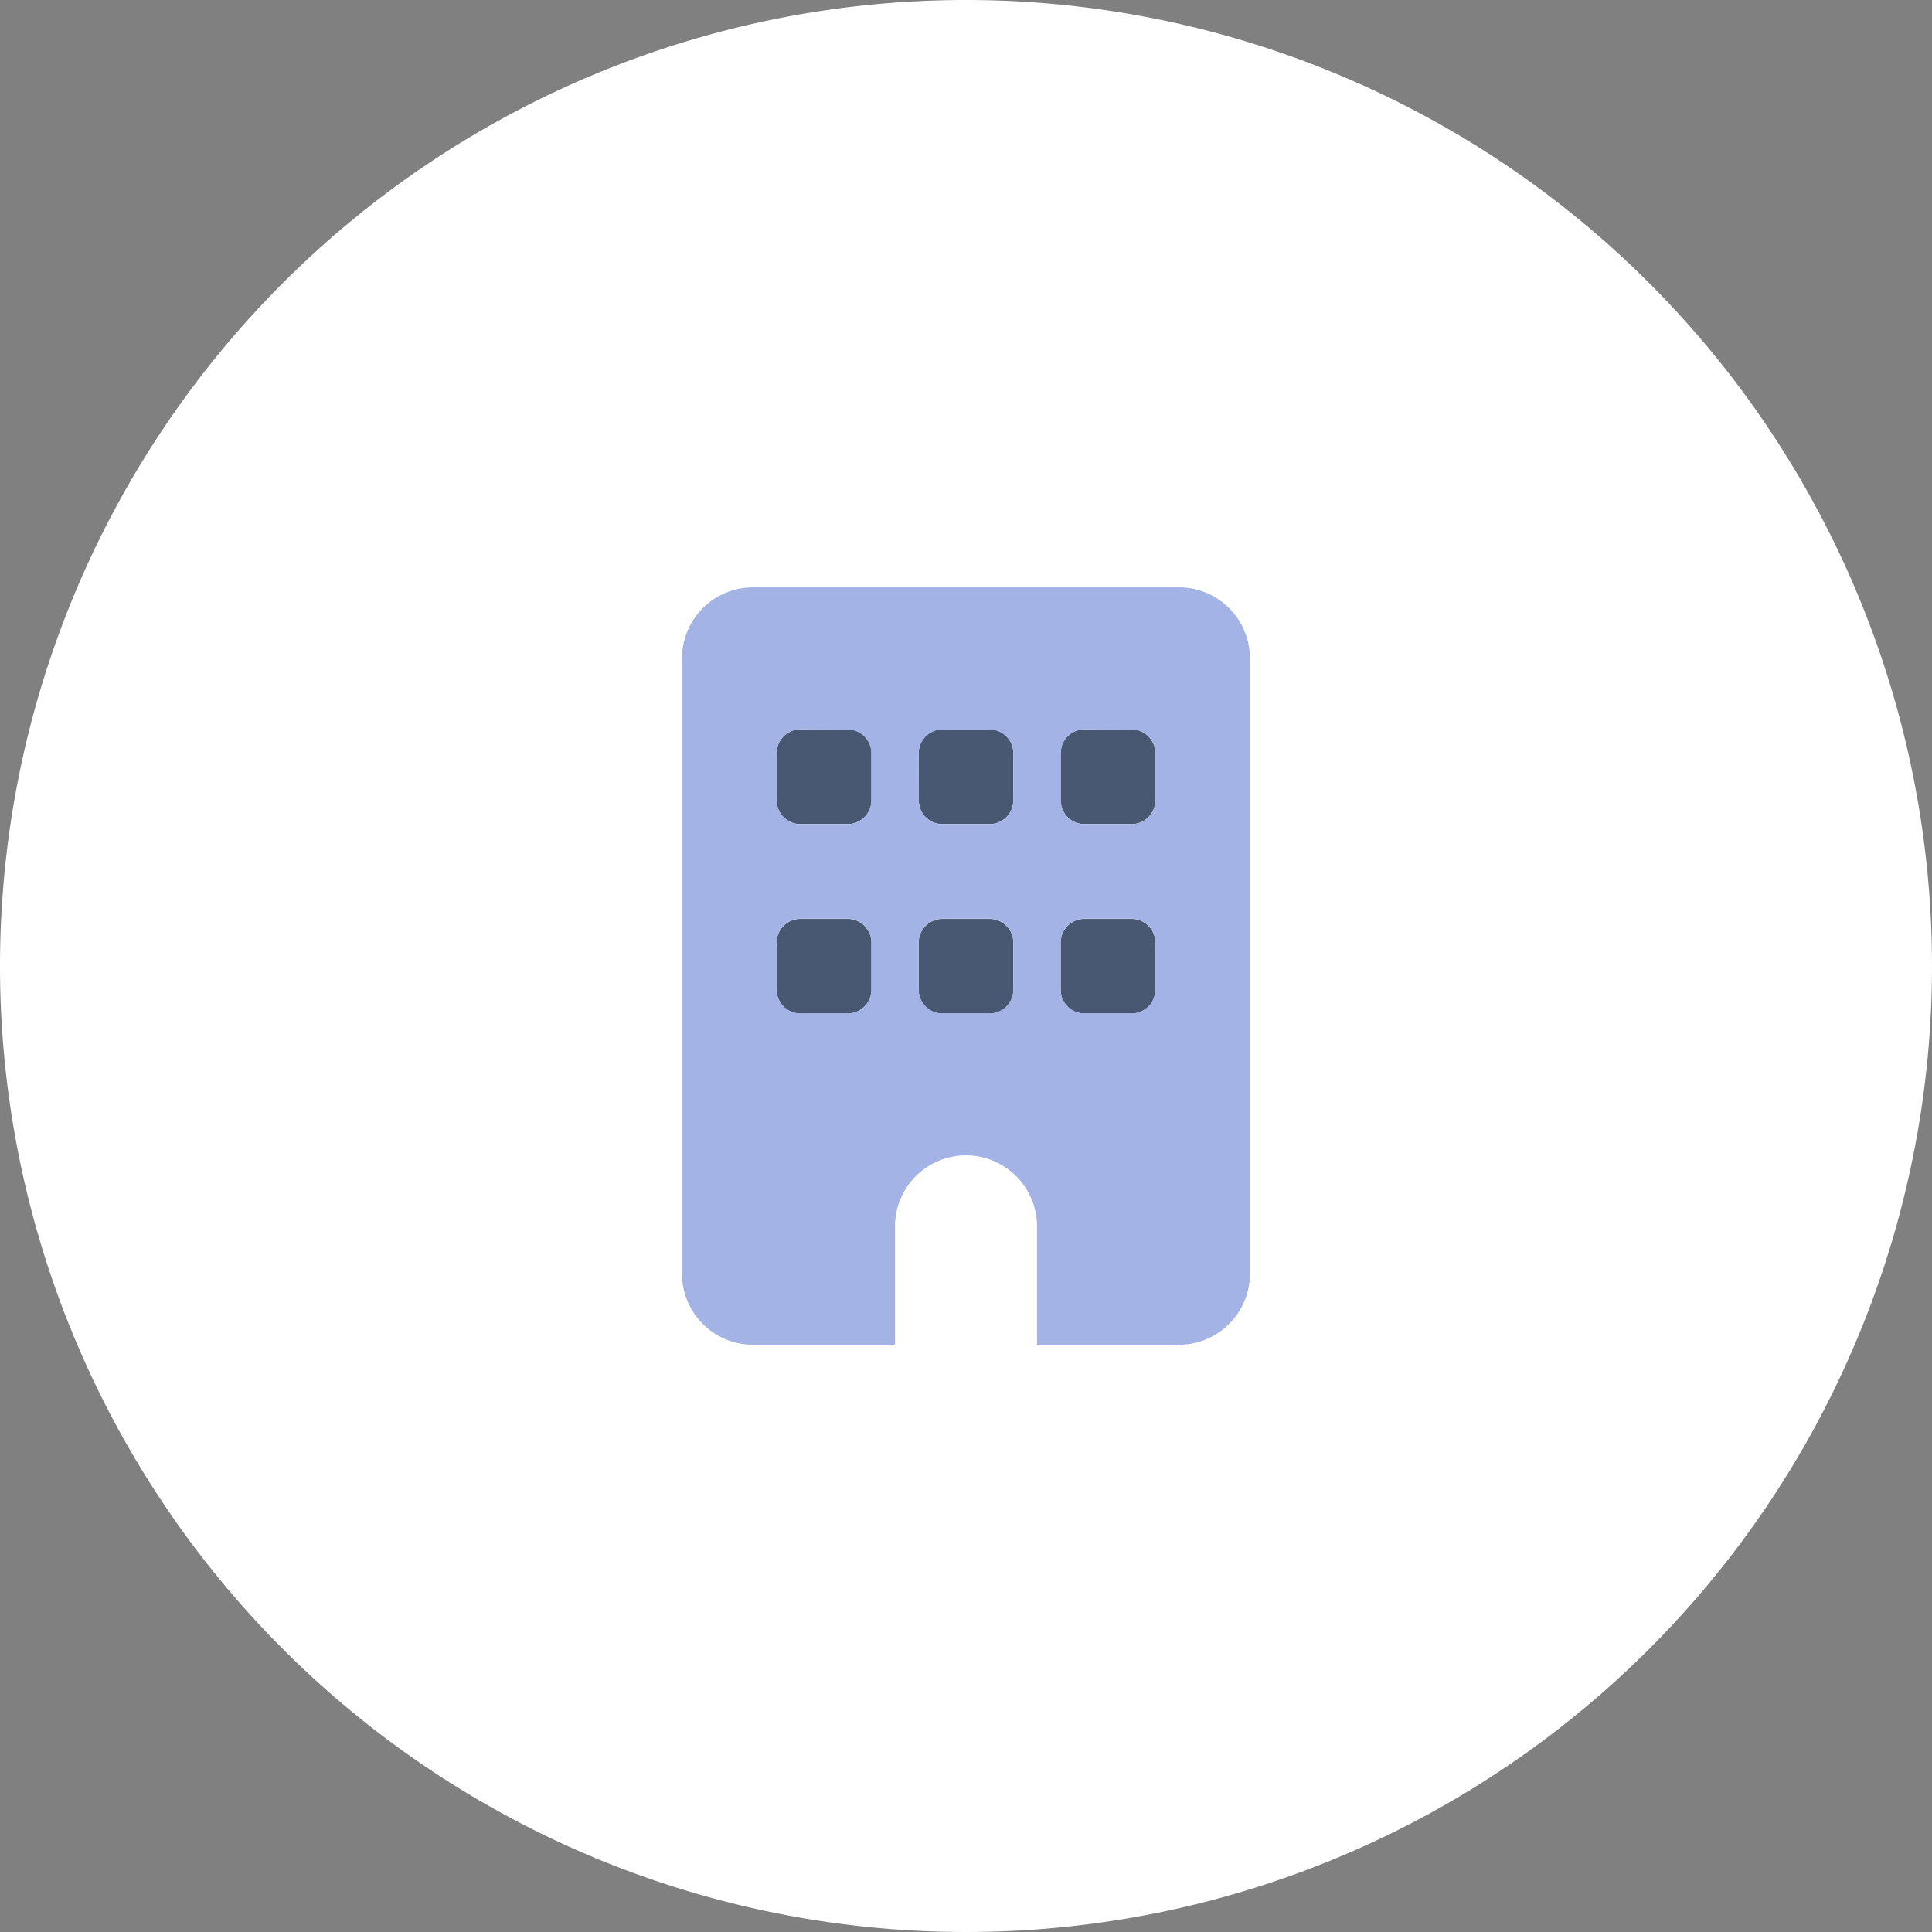 <svg xmlns="http://www.w3.org/2000/svg" width="52" height="52" viewBox="0 0 52 52"><rect x="0" y="0" width="52" height="52" fill="#808080" stroke="none"/><g id="icon-enterprise" transform="translate(-58 287)"><path id="Path_23693" data-name="Path 23693" d="M26,0A26,26,0,1,1,0,26,26,26,0,0,1,26,0Z" transform="translate(58 -287)" fill="#fff"></path><g id="icon" transform="translate(61.238 -278.691)"><path id="Path_32722" data-name="Path 32722" d="M-7.339-25.437A.639.639,0,0,1-6.7-24.8v1.274a.639.639,0,0,1-.637.637H-8.613a.638.638,0,0,1-.637-.637V-24.8a.638.638,0,0,1,.637-.637Zm0,5.1A.639.639,0,0,1-6.7-19.7v1.274a.639.639,0,0,1-.637.637H-8.613a.638.638,0,0,1-.637-.637V-19.7a.638.638,0,0,1,.637-.637Zm3.822,0a.639.639,0,0,1,.637.637v1.274a.639.639,0,0,1-.637.637H-4.791a.639.639,0,0,1-.637-.637V-19.7a.639.639,0,0,1,.637-.637Zm1.911.637a.639.639,0,0,1,.637-.637H.305a.639.639,0,0,1,.637.637v1.274a.639.639,0,0,1-.637.637H-.969a.639.639,0,0,1-.637-.637Zm-3.822-5.1a.639.639,0,0,1,.637-.637h1.274a.639.639,0,0,1,.637.637v1.274a.639.639,0,0,1-.637.637H-4.791a.639.639,0,0,1-.637-.637Zm5.733-.637a.639.639,0,0,1,.637.637v1.274a.639.639,0,0,1-.637.637H-.969a.639.639,0,0,1-.637-.637V-24.8a.639.639,0,0,1,.637-.637Z" transform="translate(26.916 36.76)" fill="#485772"></path><path id="Path_32721" data-name="Path 32721" d="M-.5-32.375a1.911,1.911,0,0,1,1.911,1.911V-13.9A1.912,1.912,0,0,1-.5-11.991H-4.32v-3.185a1.912,1.912,0,0,0-1.911-1.911,1.912,1.912,0,0,0-1.911,1.911v3.185h-3.822A1.911,1.911,0,0,1-13.875-13.9V-30.464a1.911,1.911,0,0,1,1.911-1.911ZM-11.327-21.546a.638.638,0,0,0,.637.637h1.274a.639.639,0,0,0,.637-.637V-22.82a.639.639,0,0,0-.637-.637H-10.69a.638.638,0,0,0-.637.637Zm4.459-1.911a.639.639,0,0,0-.637.637v1.274a.639.639,0,0,0,.637.637h1.274a.639.639,0,0,0,.637-.637V-22.82a.639.639,0,0,0-.637-.637Zm3.185,1.911a.639.639,0,0,0,.637.637h1.274a.639.639,0,0,0,.637-.637V-22.82a.639.639,0,0,0-.637-.637H-3.046a.639.639,0,0,0-.637.637Zm-7.007-7.007a.638.638,0,0,0-.637.637v1.274A.638.638,0,0,0-10.69-26h1.274a.639.639,0,0,0,.637-.637v-1.274a.639.639,0,0,0-.637-.637ZM-7.5-26.642A.639.639,0,0,0-6.868-26h1.274a.639.639,0,0,0,.637-.637v-1.274a.639.639,0,0,0-.637-.637H-6.868a.639.639,0,0,0-.637.637Zm4.459-1.911a.639.639,0,0,0-.637.637v1.274A.639.639,0,0,0-3.046-26h1.274a.639.639,0,0,0,.637-.637v-1.274a.639.639,0,0,0-.637-.637Z" transform="translate(28.993 39.875)" fill="#a3b3e5"></path></g></g></svg>